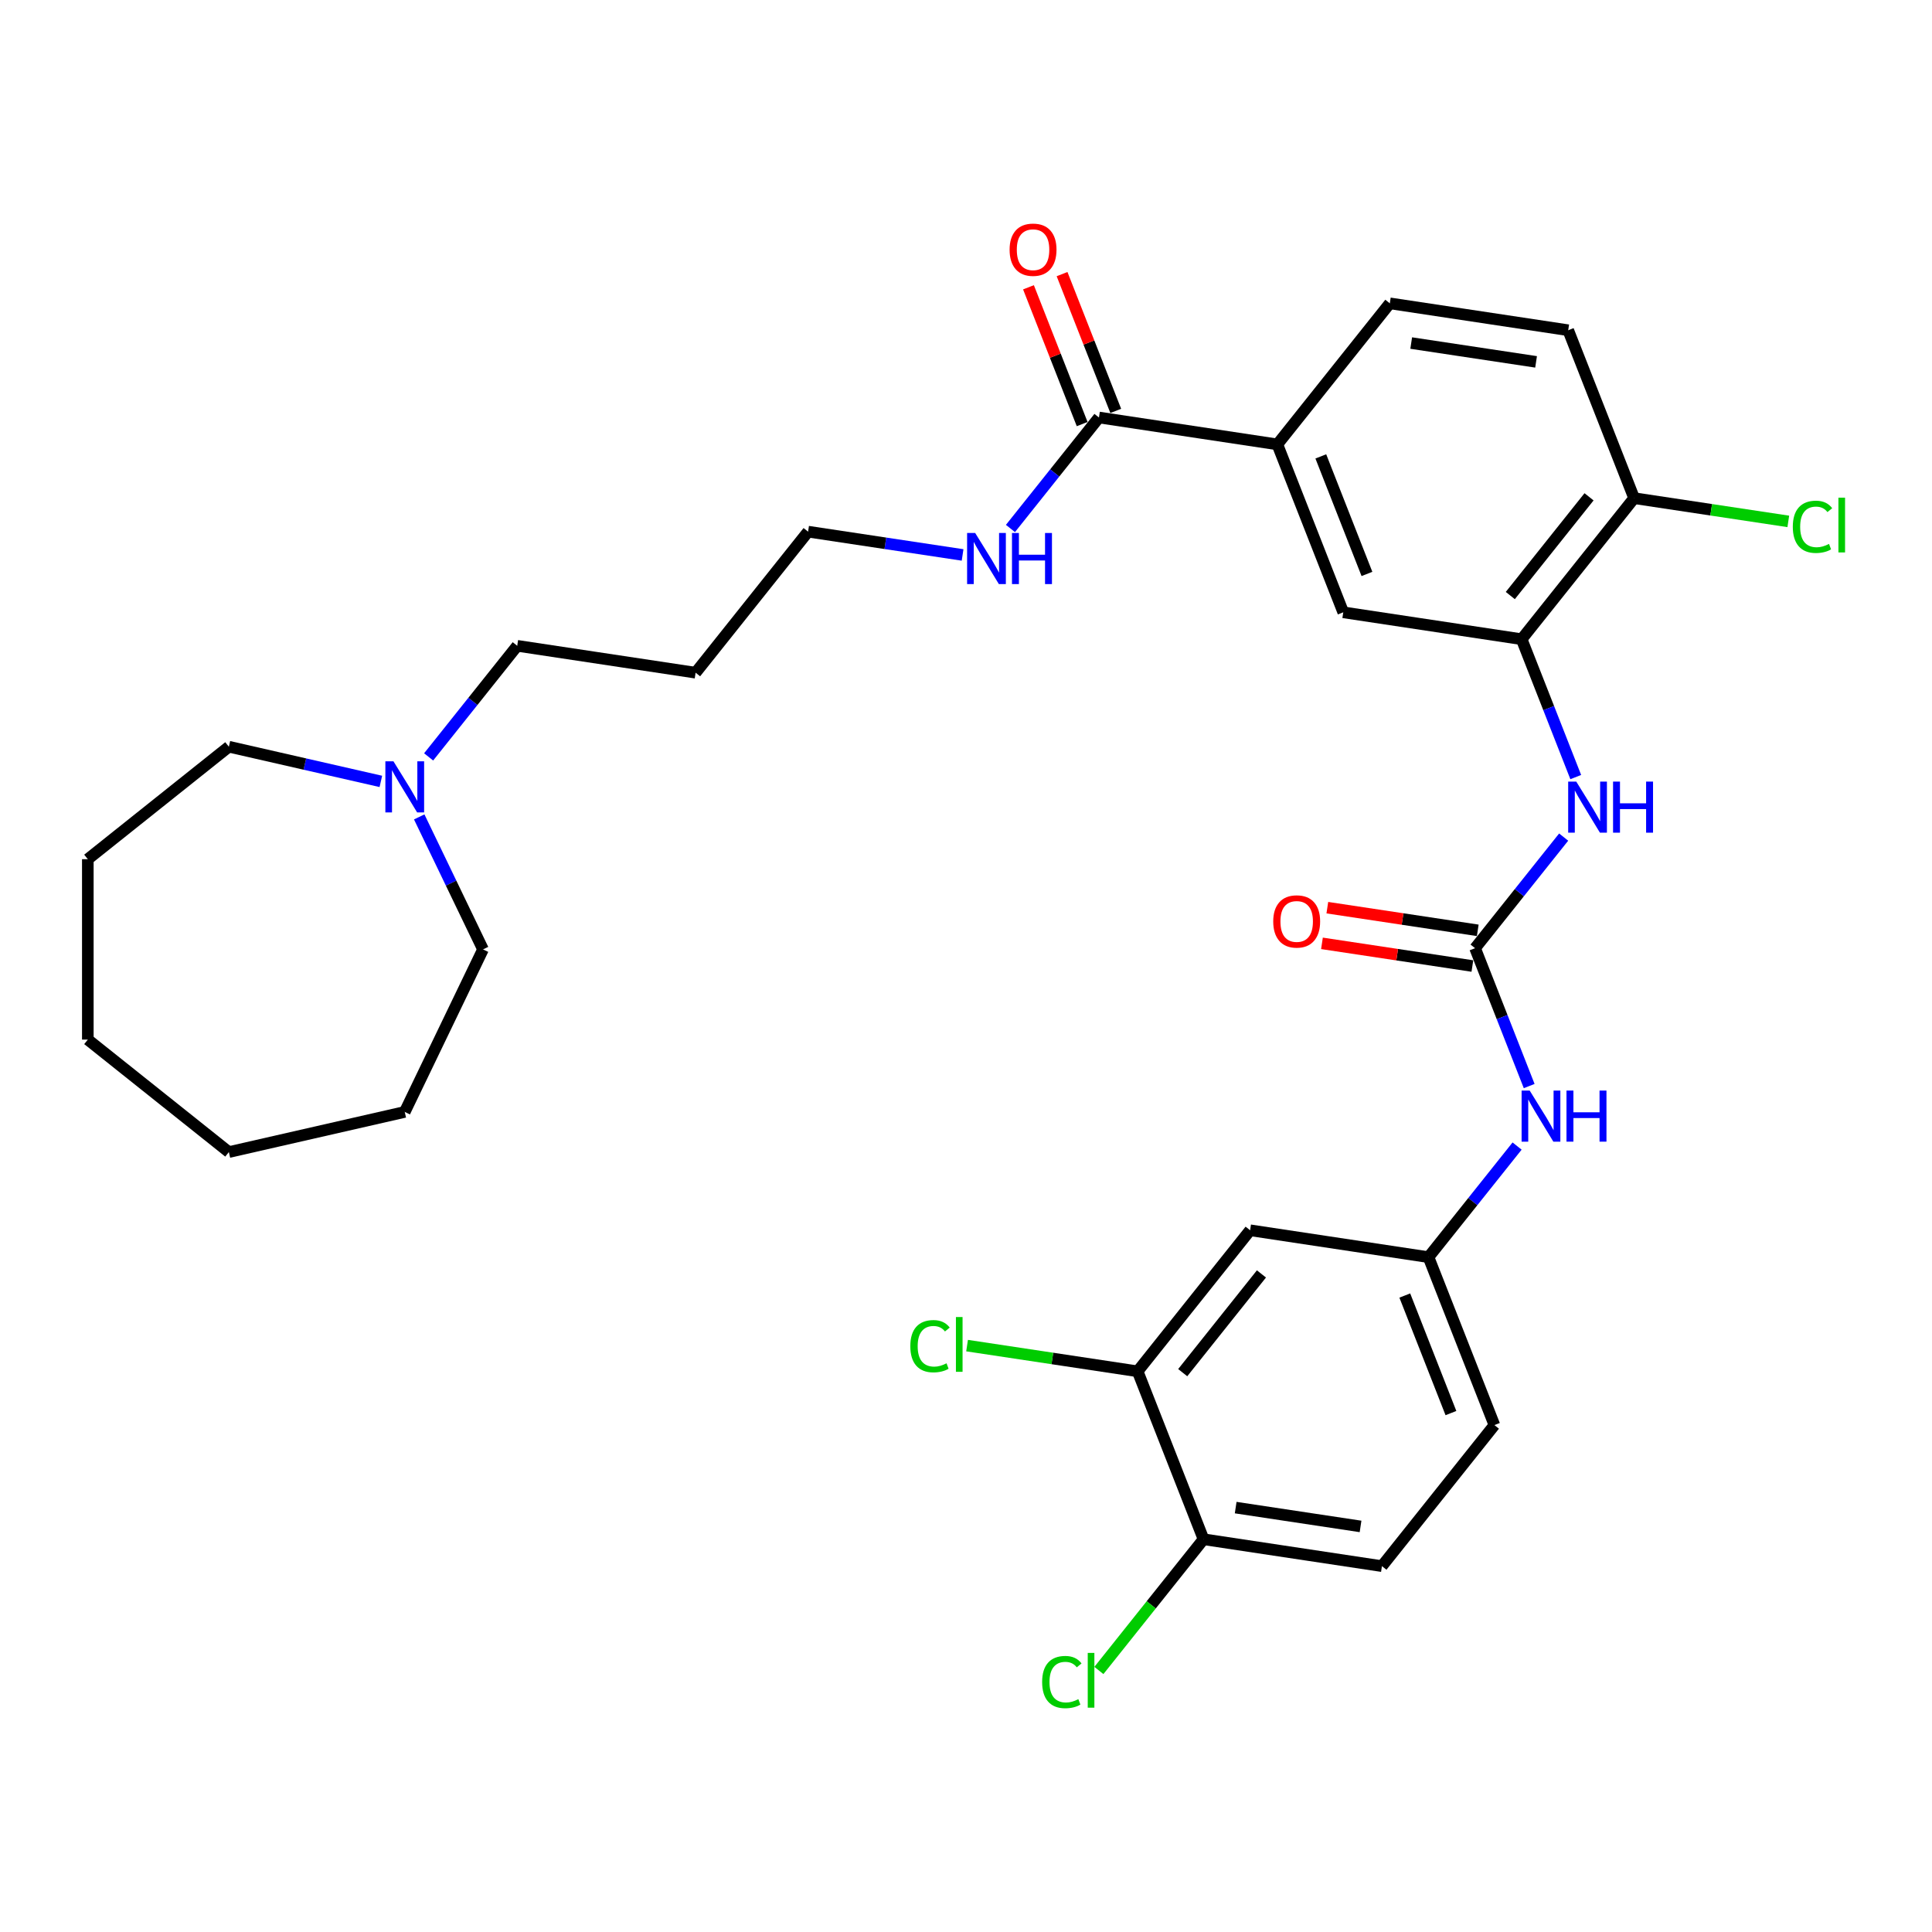 <?xml version='1.0' encoding='iso-8859-1'?>
<svg version='1.1' baseProfile='full'
              xmlns='http://www.w3.org/2000/svg'
                      xmlns:rdkit='http://www.rdkit.org/xml'
                      xmlns:xlink='http://www.w3.org/1999/xlink'
                  xml:space='preserve'
width='1000px' height='1000px' viewBox='0 0 1000 1000'>
<!-- END OF HEADER -->
<rect style='opacity:1.0;fill:#FFFFFF;stroke:none' width='1000' height='1000' x='0' y='0'> </rect>
<path class='bond-1' d='M 763.493,490.777 L 786.421,462.027' style='fill:none;fill-rule:evenodd;stroke:#000000;stroke-width:6px;stroke-linecap:butt;stroke-linejoin:miter;stroke-opacity:1' />
<path class='bond-1' d='M 786.421,462.027 L 809.35,433.276' style='fill:none;fill-rule:evenodd;stroke:#0000FF;stroke-width:6px;stroke-linecap:butt;stroke-linejoin:miter;stroke-opacity:1' />
<path class='bond-5' d='M 763.493,490.777 L 777.498,526.46' style='fill:none;fill-rule:evenodd;stroke:#000000;stroke-width:6px;stroke-linecap:butt;stroke-linejoin:miter;stroke-opacity:1' />
<path class='bond-5' d='M 777.498,526.46 L 791.502,562.142' style='fill:none;fill-rule:evenodd;stroke:#0000FF;stroke-width:6px;stroke-linecap:butt;stroke-linejoin:miter;stroke-opacity:1' />
<path class='bond-12' d='M 764.885,481.544 L 725.955,475.676' style='fill:none;fill-rule:evenodd;stroke:#000000;stroke-width:6px;stroke-linecap:butt;stroke-linejoin:miter;stroke-opacity:1' />
<path class='bond-12' d='M 725.955,475.676 L 687.025,469.809' style='fill:none;fill-rule:evenodd;stroke:#FF0000;stroke-width:6px;stroke-linecap:butt;stroke-linejoin:miter;stroke-opacity:1' />
<path class='bond-12' d='M 762.102,500.011 L 723.172,494.143' style='fill:none;fill-rule:evenodd;stroke:#000000;stroke-width:6px;stroke-linecap:butt;stroke-linejoin:miter;stroke-opacity:1' />
<path class='bond-12' d='M 723.172,494.143 L 684.242,488.275' style='fill:none;fill-rule:evenodd;stroke:#FF0000;stroke-width:6px;stroke-linecap:butt;stroke-linejoin:miter;stroke-opacity:1' />
<path class='bond-0' d='M 787.598,330.852 L 801.603,366.534' style='fill:none;fill-rule:evenodd;stroke:#000000;stroke-width:6px;stroke-linecap:butt;stroke-linejoin:miter;stroke-opacity:1' />
<path class='bond-0' d='M 801.603,366.534 L 815.607,402.217' style='fill:none;fill-rule:evenodd;stroke:#0000FF;stroke-width:6px;stroke-linecap:butt;stroke-linejoin:miter;stroke-opacity:1' />
<path class='bond-4' d='M 787.598,330.852 L 695.265,316.935' style='fill:none;fill-rule:evenodd;stroke:#000000;stroke-width:6px;stroke-linecap:butt;stroke-linejoin:miter;stroke-opacity:1' />
<path class='bond-9' d='M 787.598,330.852 L 845.817,257.847' style='fill:none;fill-rule:evenodd;stroke:#000000;stroke-width:6px;stroke-linecap:butt;stroke-linejoin:miter;stroke-opacity:1' />
<path class='bond-9' d='M 781.73,308.257 L 822.484,257.154' style='fill:none;fill-rule:evenodd;stroke:#000000;stroke-width:6px;stroke-linecap:butt;stroke-linejoin:miter;stroke-opacity:1' />
<path class='bond-2' d='M 568.818,216.096 L 661.151,230.013' style='fill:none;fill-rule:evenodd;stroke:#000000;stroke-width:6px;stroke-linecap:butt;stroke-linejoin:miter;stroke-opacity:1' />
<path class='bond-13' d='M 577.51,212.685 L 563.615,177.282' style='fill:none;fill-rule:evenodd;stroke:#000000;stroke-width:6px;stroke-linecap:butt;stroke-linejoin:miter;stroke-opacity:1' />
<path class='bond-13' d='M 563.615,177.282 L 549.721,141.88' style='fill:none;fill-rule:evenodd;stroke:#FF0000;stroke-width:6px;stroke-linecap:butt;stroke-linejoin:miter;stroke-opacity:1' />
<path class='bond-13' d='M 560.126,219.508 L 546.231,184.105' style='fill:none;fill-rule:evenodd;stroke:#000000;stroke-width:6px;stroke-linecap:butt;stroke-linejoin:miter;stroke-opacity:1' />
<path class='bond-13' d='M 546.231,184.105 L 532.337,148.703' style='fill:none;fill-rule:evenodd;stroke:#FF0000;stroke-width:6px;stroke-linecap:butt;stroke-linejoin:miter;stroke-opacity:1' />
<path class='bond-16' d='M 568.818,216.096 L 545.911,244.82' style='fill:none;fill-rule:evenodd;stroke:#000000;stroke-width:6px;stroke-linecap:butt;stroke-linejoin:miter;stroke-opacity:1' />
<path class='bond-16' d='M 545.911,244.82 L 523.005,273.544' style='fill:none;fill-rule:evenodd;stroke:#0000FF;stroke-width:6px;stroke-linecap:butt;stroke-linejoin:miter;stroke-opacity:1' />
<path class='bond-3' d='M 661.151,230.013 L 695.265,316.935' style='fill:none;fill-rule:evenodd;stroke:#000000;stroke-width:6px;stroke-linecap:butt;stroke-linejoin:miter;stroke-opacity:1' />
<path class='bond-3' d='M 683.652,236.229 L 707.532,297.074' style='fill:none;fill-rule:evenodd;stroke:#000000;stroke-width:6px;stroke-linecap:butt;stroke-linejoin:miter;stroke-opacity:1' />
<path class='bond-32' d='M 661.151,230.013 L 719.37,157.009' style='fill:none;fill-rule:evenodd;stroke:#000000;stroke-width:6px;stroke-linecap:butt;stroke-linejoin:miter;stroke-opacity:1' />
<path class='bond-10' d='M 785.245,593.202 L 762.317,621.952' style='fill:none;fill-rule:evenodd;stroke:#0000FF;stroke-width:6px;stroke-linecap:butt;stroke-linejoin:miter;stroke-opacity:1' />
<path class='bond-10' d='M 762.317,621.952 L 739.388,650.703' style='fill:none;fill-rule:evenodd;stroke:#000000;stroke-width:6px;stroke-linecap:butt;stroke-linejoin:miter;stroke-opacity:1' />
<path class='bond-6' d='M 588.836,709.791 L 647.055,636.786' style='fill:none;fill-rule:evenodd;stroke:#000000;stroke-width:6px;stroke-linecap:butt;stroke-linejoin:miter;stroke-opacity:1' />
<path class='bond-6' d='M 612.17,710.484 L 652.923,659.381' style='fill:none;fill-rule:evenodd;stroke:#000000;stroke-width:6px;stroke-linecap:butt;stroke-linejoin:miter;stroke-opacity:1' />
<path class='bond-18' d='M 588.836,709.791 L 544.696,703.138' style='fill:none;fill-rule:evenodd;stroke:#000000;stroke-width:6px;stroke-linecap:butt;stroke-linejoin:miter;stroke-opacity:1' />
<path class='bond-18' d='M 544.696,703.138 L 500.555,696.485' style='fill:none;fill-rule:evenodd;stroke:#00CC00;stroke-width:6px;stroke-linecap:butt;stroke-linejoin:miter;stroke-opacity:1' />
<path class='bond-31' d='M 588.836,709.791 L 622.95,796.712' style='fill:none;fill-rule:evenodd;stroke:#000000;stroke-width:6px;stroke-linecap:butt;stroke-linejoin:miter;stroke-opacity:1' />
<path class='bond-7' d='M 647.055,636.786 L 739.388,650.703' style='fill:none;fill-rule:evenodd;stroke:#000000;stroke-width:6px;stroke-linecap:butt;stroke-linejoin:miter;stroke-opacity:1' />
<path class='bond-8' d='M 221.857,391.773 L 244.785,363.022' style='fill:none;fill-rule:evenodd;stroke:#0000FF;stroke-width:6px;stroke-linecap:butt;stroke-linejoin:miter;stroke-opacity:1' />
<path class='bond-8' d='M 244.785,363.022 L 267.713,334.271' style='fill:none;fill-rule:evenodd;stroke:#000000;stroke-width:6px;stroke-linecap:butt;stroke-linejoin:miter;stroke-opacity:1' />
<path class='bond-24' d='M 216.986,422.832 L 233.497,457.118' style='fill:none;fill-rule:evenodd;stroke:#0000FF;stroke-width:6px;stroke-linecap:butt;stroke-linejoin:miter;stroke-opacity:1' />
<path class='bond-24' d='M 233.497,457.118 L 250.008,491.404' style='fill:none;fill-rule:evenodd;stroke:#000000;stroke-width:6px;stroke-linecap:butt;stroke-linejoin:miter;stroke-opacity:1' />
<path class='bond-25' d='M 197.131,404.454 L 157.795,395.475' style='fill:none;fill-rule:evenodd;stroke:#0000FF;stroke-width:6px;stroke-linecap:butt;stroke-linejoin:miter;stroke-opacity:1' />
<path class='bond-25' d='M 157.795,395.475 L 118.459,386.497' style='fill:none;fill-rule:evenodd;stroke:#000000;stroke-width:6px;stroke-linecap:butt;stroke-linejoin:miter;stroke-opacity:1' />
<path class='bond-15' d='M 845.817,257.847 L 811.703,170.926' style='fill:none;fill-rule:evenodd;stroke:#000000;stroke-width:6px;stroke-linecap:butt;stroke-linejoin:miter;stroke-opacity:1' />
<path class='bond-20' d='M 845.817,257.847 L 885.719,263.861' style='fill:none;fill-rule:evenodd;stroke:#000000;stroke-width:6px;stroke-linecap:butt;stroke-linejoin:miter;stroke-opacity:1' />
<path class='bond-20' d='M 885.719,263.861 L 925.62,269.875' style='fill:none;fill-rule:evenodd;stroke:#00CC00;stroke-width:6px;stroke-linecap:butt;stroke-linejoin:miter;stroke-opacity:1' />
<path class='bond-19' d='M 739.388,650.703 L 773.503,737.625' style='fill:none;fill-rule:evenodd;stroke:#000000;stroke-width:6px;stroke-linecap:butt;stroke-linejoin:miter;stroke-opacity:1' />
<path class='bond-19' d='M 727.121,670.564 L 751.001,731.409' style='fill:none;fill-rule:evenodd;stroke:#000000;stroke-width:6px;stroke-linecap:butt;stroke-linejoin:miter;stroke-opacity:1' />
<path class='bond-11' d='M 622.95,796.712 L 715.284,810.629' style='fill:none;fill-rule:evenodd;stroke:#000000;stroke-width:6px;stroke-linecap:butt;stroke-linejoin:miter;stroke-opacity:1' />
<path class='bond-11' d='M 639.584,780.333 L 704.217,790.075' style='fill:none;fill-rule:evenodd;stroke:#000000;stroke-width:6px;stroke-linecap:butt;stroke-linejoin:miter;stroke-opacity:1' />
<path class='bond-21' d='M 622.95,796.712 L 595.867,830.673' style='fill:none;fill-rule:evenodd;stroke:#000000;stroke-width:6px;stroke-linecap:butt;stroke-linejoin:miter;stroke-opacity:1' />
<path class='bond-21' d='M 595.867,830.673 L 568.784,864.635' style='fill:none;fill-rule:evenodd;stroke:#00CC00;stroke-width:6px;stroke-linecap:butt;stroke-linejoin:miter;stroke-opacity:1' />
<path class='bond-14' d='M 719.37,157.009 L 811.703,170.926' style='fill:none;fill-rule:evenodd;stroke:#000000;stroke-width:6px;stroke-linecap:butt;stroke-linejoin:miter;stroke-opacity:1' />
<path class='bond-14' d='M 730.437,177.563 L 795.07,187.305' style='fill:none;fill-rule:evenodd;stroke:#000000;stroke-width:6px;stroke-linecap:butt;stroke-linejoin:miter;stroke-opacity:1' />
<path class='bond-26' d='M 498.236,287.237 L 458.251,281.21' style='fill:none;fill-rule:evenodd;stroke:#0000FF;stroke-width:6px;stroke-linecap:butt;stroke-linejoin:miter;stroke-opacity:1' />
<path class='bond-26' d='M 458.251,281.21 L 418.265,275.184' style='fill:none;fill-rule:evenodd;stroke:#000000;stroke-width:6px;stroke-linecap:butt;stroke-linejoin:miter;stroke-opacity:1' />
<path class='bond-17' d='M 715.284,810.629 L 773.503,737.625' style='fill:none;fill-rule:evenodd;stroke:#000000;stroke-width:6px;stroke-linecap:butt;stroke-linejoin:miter;stroke-opacity:1' />
<path class='bond-22' d='M 267.713,334.271 L 360.046,348.188' style='fill:none;fill-rule:evenodd;stroke:#000000;stroke-width:6px;stroke-linecap:butt;stroke-linejoin:miter;stroke-opacity:1' />
<path class='bond-23' d='M 360.046,348.188 L 418.265,275.184' style='fill:none;fill-rule:evenodd;stroke:#000000;stroke-width:6px;stroke-linecap:butt;stroke-linejoin:miter;stroke-opacity:1' />
<path class='bond-28' d='M 250.008,491.404 L 209.494,575.533' style='fill:none;fill-rule:evenodd;stroke:#000000;stroke-width:6px;stroke-linecap:butt;stroke-linejoin:miter;stroke-opacity:1' />
<path class='bond-27' d='M 118.459,386.497 L 45.455,444.716' style='fill:none;fill-rule:evenodd;stroke:#000000;stroke-width:6px;stroke-linecap:butt;stroke-linejoin:miter;stroke-opacity:1' />
<path class='bond-30' d='M 45.455,444.716 L 45.455,538.093' style='fill:none;fill-rule:evenodd;stroke:#000000;stroke-width:6px;stroke-linecap:butt;stroke-linejoin:miter;stroke-opacity:1' />
<path class='bond-29' d='M 209.494,575.533 L 118.459,596.312' style='fill:none;fill-rule:evenodd;stroke:#000000;stroke-width:6px;stroke-linecap:butt;stroke-linejoin:miter;stroke-opacity:1' />
<path class='bond-33' d='M 118.459,596.312 L 45.455,538.093' style='fill:none;fill-rule:evenodd;stroke:#000000;stroke-width:6px;stroke-linecap:butt;stroke-linejoin:miter;stroke-opacity:1' />
<path  class='atom-2' d='M 815.867 404.551
L 824.532 418.557
Q 825.392 419.939, 826.774 422.442
Q 828.155 424.944, 828.23 425.094
L 828.23 404.551
L 831.741 404.551
L 831.741 430.995
L 828.118 430.995
L 818.818 415.681
Q 817.735 413.889, 816.577 411.834
Q 815.456 409.78, 815.12 409.145
L 815.12 430.995
L 811.684 430.995
L 811.684 404.551
L 815.867 404.551
' fill='#0000FF'/>
<path  class='atom-2' d='M 834.916 404.551
L 838.502 404.551
L 838.502 415.793
L 852.022 415.793
L 852.022 404.551
L 855.608 404.551
L 855.608 430.995
L 852.022 430.995
L 852.022 418.781
L 838.502 418.781
L 838.502 430.995
L 834.916 430.995
L 834.916 404.551
' fill='#0000FF'/>
<path  class='atom-6' d='M 791.762 564.477
L 800.428 578.483
Q 801.287 579.865, 802.669 582.368
Q 804.051 584.87, 804.125 585.02
L 804.125 564.477
L 807.636 564.477
L 807.636 590.921
L 804.013 590.921
L 794.713 575.607
Q 793.63 573.814, 792.472 571.76
Q 791.351 569.706, 791.015 569.071
L 791.015 590.921
L 787.579 590.921
L 787.579 564.477
L 791.762 564.477
' fill='#0000FF'/>
<path  class='atom-6' d='M 810.811 564.477
L 814.397 564.477
L 814.397 575.719
L 827.917 575.719
L 827.917 564.477
L 831.503 564.477
L 831.503 590.921
L 827.917 590.921
L 827.917 578.707
L 814.397 578.707
L 814.397 590.921
L 810.811 590.921
L 810.811 564.477
' fill='#0000FF'/>
<path  class='atom-9' d='M 203.649 394.053
L 212.314 408.06
Q 213.173 409.442, 214.555 411.944
Q 215.937 414.447, 216.012 414.596
L 216.012 394.053
L 219.523 394.053
L 219.523 420.497
L 215.9 420.497
L 206.599 405.184
Q 205.516 403.391, 204.358 401.337
Q 203.238 399.282, 202.902 398.647
L 202.902 420.497
L 199.465 420.497
L 199.465 394.053
L 203.649 394.053
' fill='#0000FF'/>
<path  class='atom-13' d='M 659.021 476.935
Q 659.021 470.586, 662.159 467.037
Q 665.296 463.489, 671.16 463.489
Q 677.024 463.489, 680.162 467.037
Q 683.299 470.586, 683.299 476.935
Q 683.299 483.359, 680.124 487.02
Q 676.95 490.643, 671.16 490.643
Q 665.334 490.643, 662.159 487.02
Q 659.021 483.397, 659.021 476.935
M 671.16 487.655
Q 675.194 487.655, 677.36 484.965
Q 679.564 482.239, 679.564 476.935
Q 679.564 471.743, 677.36 469.129
Q 675.194 466.477, 671.16 466.477
Q 667.126 466.477, 664.923 469.092
Q 662.756 471.706, 662.756 476.935
Q 662.756 482.276, 664.923 484.965
Q 667.126 487.655, 671.16 487.655
' fill='#FF0000'/>
<path  class='atom-14' d='M 522.565 129.249
Q 522.565 122.9, 525.702 119.352
Q 528.84 115.803, 534.704 115.803
Q 540.568 115.803, 543.705 119.352
Q 546.843 122.9, 546.843 129.249
Q 546.843 135.674, 543.668 139.334
Q 540.493 142.957, 534.704 142.957
Q 528.877 142.957, 525.702 139.334
Q 522.565 135.711, 522.565 129.249
M 534.704 139.969
Q 538.737 139.969, 540.904 137.28
Q 543.107 134.553, 543.107 129.249
Q 543.107 124.058, 540.904 121.443
Q 538.737 118.791, 534.704 118.791
Q 530.67 118.791, 528.466 121.406
Q 526.3 124.02, 526.3 129.249
Q 526.3 134.591, 528.466 137.28
Q 530.67 139.969, 534.704 139.969
' fill='#FF0000'/>
<path  class='atom-17' d='M 504.753 275.878
L 513.419 289.885
Q 514.278 291.267, 515.66 293.769
Q 517.042 296.272, 517.116 296.421
L 517.116 275.878
L 520.627 275.878
L 520.627 302.323
L 517.004 302.323
L 507.704 287.009
Q 506.621 285.216, 505.463 283.162
Q 504.342 281.108, 504.006 280.473
L 504.006 302.323
L 500.57 302.323
L 500.57 275.878
L 504.753 275.878
' fill='#0000FF'/>
<path  class='atom-17' d='M 523.802 275.878
L 527.388 275.878
L 527.388 287.121
L 540.909 287.121
L 540.909 275.878
L 544.494 275.878
L 544.494 302.323
L 540.909 302.323
L 540.909 290.109
L 527.388 290.109
L 527.388 302.323
L 523.802 302.323
L 523.802 275.878
' fill='#0000FF'/>
<path  class='atom-19' d='M 471.179 696.789
Q 471.179 690.215, 474.242 686.779
Q 477.342 683.305, 483.206 683.305
Q 488.659 683.305, 491.573 687.152
L 489.108 689.169
Q 486.979 686.368, 483.206 686.368
Q 479.21 686.368, 477.081 689.057
Q 474.989 691.709, 474.989 696.789
Q 474.989 702.018, 477.155 704.707
Q 479.359 707.396, 483.617 707.396
Q 486.53 707.396, 489.929 705.641
L 490.975 708.442
Q 489.593 709.339, 487.501 709.861
Q 485.41 710.384, 483.094 710.384
Q 477.342 710.384, 474.242 706.873
Q 471.179 703.362, 471.179 696.789
' fill='#00CC00'/>
<path  class='atom-19' d='M 494.785 681.699
L 498.221 681.699
L 498.221 710.048
L 494.785 710.048
L 494.785 681.699
' fill='#00CC00'/>
<path  class='atom-21' d='M 927.954 272.679
Q 927.954 266.106, 931.017 262.669
Q 934.117 259.196, 939.981 259.196
Q 945.434 259.196, 948.347 263.043
L 945.882 265.06
Q 943.753 262.258, 939.981 262.258
Q 935.984 262.258, 933.855 264.948
Q 931.764 267.6, 931.764 272.679
Q 931.764 277.908, 933.93 280.598
Q 936.134 283.287, 940.392 283.287
Q 943.305 283.287, 946.704 281.531
L 947.75 284.333
Q 946.368 285.229, 944.276 285.752
Q 942.185 286.275, 939.869 286.275
Q 934.117 286.275, 931.017 282.764
Q 927.954 279.253, 927.954 272.679
' fill='#00CC00'/>
<path  class='atom-21' d='M 951.56 257.59
L 954.996 257.59
L 954.996 285.939
L 951.56 285.939
L 951.56 257.59
' fill='#00CC00'/>
<path  class='atom-22' d='M 539.408 870.632
Q 539.408 864.058, 542.47 860.622
Q 545.57 857.148, 551.434 857.148
Q 556.888 857.148, 559.801 860.995
L 557.336 863.012
Q 555.207 860.211, 551.434 860.211
Q 547.438 860.211, 545.309 862.9
Q 543.217 865.552, 543.217 870.632
Q 543.217 875.861, 545.384 878.55
Q 547.587 881.239, 551.845 881.239
Q 554.759 881.239, 558.158 879.484
L 559.203 882.285
Q 557.821 883.181, 555.73 883.704
Q 553.638 884.227, 551.322 884.227
Q 545.57 884.227, 542.47 880.716
Q 539.408 877.205, 539.408 870.632
' fill='#00CC00'/>
<path  class='atom-22' d='M 563.013 855.542
L 566.449 855.542
L 566.449 883.891
L 563.013 883.891
L 563.013 855.542
' fill='#00CC00'/>
</svg>
